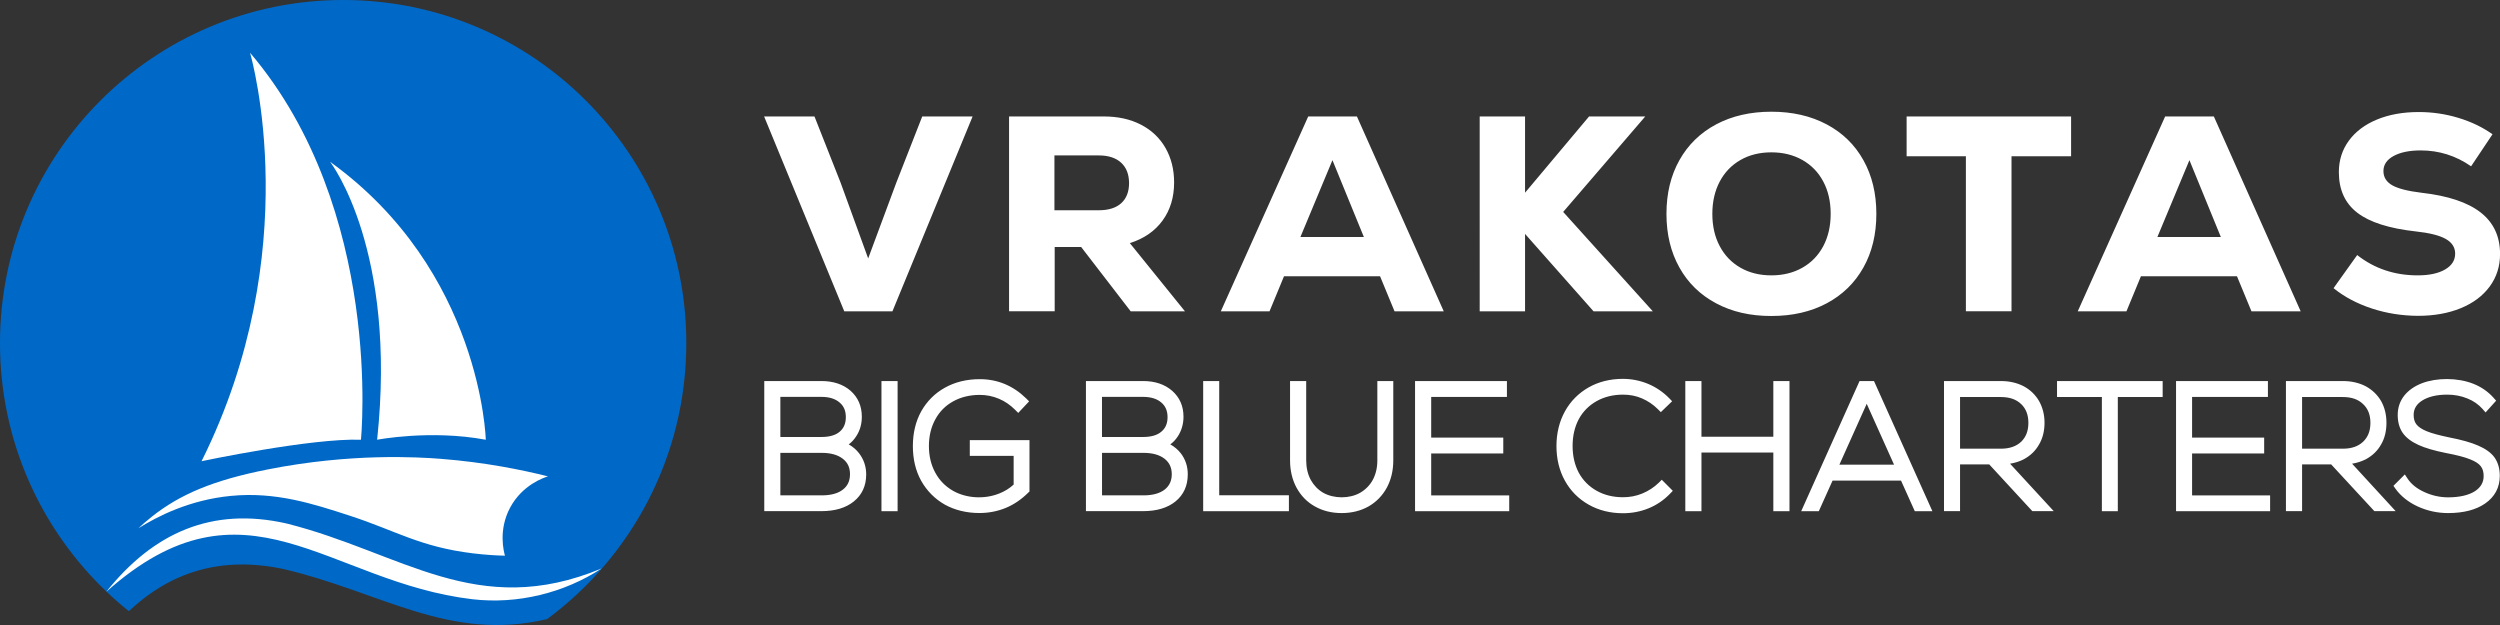 <?xml version="1.0" encoding="utf-8"?>
<!-- Generator: Adobe Illustrator 28.3.0, SVG Export Plug-In . SVG Version: 6.00 Build 0)  -->
<svg version="1.1" id="Layer_1" xmlns="http://www.w3.org/2000/svg" xmlns:xlink="http://www.w3.org/1999/xlink" x="0px" y="0px"
	 viewBox="0 0 480 120" style="enable-background:new 0 0 480 120;" xml:space="preserve">
<rect x="0" y="0" width="480" height="120" fill="#333333" stroke="none"/>
<style type="text/css">
	.st0{fill:#FFFFFF;}
	.st1{fill:#0069C8;}
</style>
<path class="st0" d="M177.07,22.36h9.67l-15.39,37.41h-9.25l-15.39-37.41h9.67l5.02,12.72l5.29,14.54l5.4-14.54L177.07,22.36z
	 M207.58,47.42h-5.08v12.34h-8.76V22.36h18.22c2.71,0,5.08,0.53,7.11,1.58c2.03,1.05,3.6,2.54,4.7,4.46
	c1.1,1.92,1.66,4.13,1.66,6.63c0,2.85-0.74,5.29-2.22,7.32c-1.48,2.03-3.57,3.47-6.28,4.33l10.58,13.09h-10.42L207.58,47.42z
	 M215.25,31.23c-1.02-0.93-2.45-1.39-4.3-1.39h-8.5v10.53h8.5c1.89,0,3.33-0.45,4.33-1.36c1-0.91,1.5-2.2,1.5-3.87
	C216.77,33.46,216.26,32.16,215.25,31.23z M267.75,59.77l-2.78-6.73h-18.44l-2.78,6.73h-9.35l16.78-37.41h9.35l16.67,37.41H267.75z
	 M255.83,30.75l-6.15,14.75h12.18L255.83,30.75z M317.34,59.77h-11.38l-13.15-14.86v14.86h-8.71V22.36h8.71V37l12.29-14.64h10.79
	l-15.76,18.33L317.34,59.77z M329.5,58.24c-3.05-1.62-5.4-3.91-7.05-6.87c-1.66-2.96-2.49-6.39-2.49-10.31
	c0-3.92,0.83-7.36,2.49-10.31c1.66-2.96,4.01-5.25,7.05-6.87c3.05-1.62,6.58-2.43,10.61-2.43c4.02,0,7.56,0.81,10.61,2.43
	c3.05,1.62,5.4,3.91,7.05,6.87c1.66,2.96,2.49,6.39,2.49,10.31c0,3.92-0.83,7.36-2.49,10.31c-1.66,2.96-4.01,5.25-7.05,6.87
	c-3.05,1.62-6.58,2.43-10.61,2.43C336.08,60.68,332.54,59.87,329.5,58.24z M346.06,51.4c1.73-0.98,3.06-2.36,4.01-4.14
	c0.94-1.78,1.42-3.85,1.42-6.2c0-2.35-0.47-4.42-1.42-6.2c-0.94-1.78-2.28-3.16-4.01-4.14c-1.73-0.98-3.71-1.47-5.96-1.47
	c-2.24,0-4.22,0.49-5.93,1.47c-1.71,0.98-3.04,2.36-3.98,4.14c-0.94,1.78-1.42,3.85-1.42,6.2c0,2.35,0.47,4.42,1.42,6.2
	c0.94,1.78,2.27,3.16,3.98,4.14c1.71,0.98,3.69,1.47,5.93,1.47C342.35,52.87,344.33,52.38,346.06,51.4z M397.65,22.36V30h-11.44
	v29.76h-8.76V30h-11.38v-7.64H397.65z M432.28,59.77l-2.78-6.73h-18.44l-2.78,6.73h-9.35l16.78-37.41h9.35l16.67,37.41H432.28z
	 M420.37,30.75l-6.15,14.75h12.18L420.37,30.75z M455.39,59.23c-2.83-0.93-5.28-2.23-7.35-3.9l4.54-6.36c3.31,2.6,7.18,3.9,11.6,3.9
	c2.21,0,3.96-0.37,5.26-1.12c1.3-0.75,1.95-1.76,1.95-3.05c0-1.21-0.61-2.15-1.82-2.83c-1.21-0.68-3.14-1.16-5.77-1.44
	c-5.09-0.57-8.83-1.76-11.19-3.58c-2.37-1.82-3.55-4.42-3.55-7.8c0-2.28,0.64-4.29,1.92-6.04s3.08-3.1,5.4-4.06
	c2.32-0.96,4.99-1.44,8.02-1.44c2.6,0,5.14,0.37,7.61,1.12c2.48,0.75,4.66,1.8,6.55,3.15l-4.11,6.15c-2.92-2.03-6.14-3.05-9.67-3.05
	c-2.17,0-3.91,0.36-5.21,1.07c-1.3,0.71-1.95,1.67-1.95,2.89c0,1.18,0.56,2.08,1.68,2.73c1.12,0.64,3,1.12,5.64,1.44
	c5.06,0.57,8.83,1.83,11.33,3.77c2.49,1.94,3.74,4.6,3.74,7.99c0,2.35-0.66,4.43-1.98,6.23c-1.32,1.8-3.17,3.19-5.56,4.17
	c-2.39,0.98-5.13,1.47-8.23,1.47C461.17,60.62,458.22,60.16,455.39,59.23z"/>
<path id="BigBlueCharters" class="st0" d="M164.96,87.05c-0.53-0.7-1.2-1.27-2-1.73c0.55-0.4,1.01-0.91,1.41-1.52
	c0.74-1.1,1.1-2.38,1.1-3.78c0-2.07-0.74-3.73-2.17-5c-1.41-1.22-3.29-1.86-5.57-1.86h-10.99v24.98h10.99c2.59,0,4.68-0.63,6.2-1.86
	c1.58-1.27,2.38-3.02,2.38-5.19C166.31,89.56,165.84,88.21,164.96,87.05z M157.78,95.11h-7.95v-8.16h7.95
	c1.71,0,3.08,0.38,4.05,1.14c0.93,0.72,1.37,1.69,1.37,2.95c0,1.27-0.44,2.24-1.35,2.95C160.93,94.73,159.53,95.11,157.78,95.11z
	 M149.83,76.2h7.89c1.48,0,2.66,0.36,3.48,1.08c0.82,0.68,1.2,1.6,1.2,2.81c0,1.2-0.38,2.11-1.16,2.78c-0.8,0.7-2,1.03-3.52,1.03
	h-7.89V76.2z M172.34,73.17v24.98h-3.1V73.17H172.34z M197.66,84.52v9.85l-0.25,0.23c-1.27,1.27-2.72,2.26-4.28,2.91
	c-1.58,0.65-3.29,0.99-5.08,0.99c-2.47,0-4.7-0.55-6.62-1.6c-1.94-1.1-3.46-2.64-4.56-4.58c-1.08-1.94-1.6-4.18-1.6-6.67
	c0-2.49,0.53-4.73,1.6-6.67c1.1-1.94,2.62-3.48,4.58-4.56c1.94-1.08,4.18-1.62,6.67-1.62c3.4,0,6.39,1.24,8.9,3.69l0.57,0.57
	l-2.09,2.22l-0.59-0.59c-0.93-0.93-1.96-1.65-3.12-2.13c-1.16-0.49-2.38-0.74-3.67-0.74c-1.92,0-3.63,0.42-5.11,1.24
	c-1.46,0.8-2.62,1.96-3.42,3.44c-0.82,1.48-1.24,3.21-1.24,5.15c0,1.92,0.42,3.65,1.24,5.13c0.8,1.48,1.96,2.64,3.4,3.46
	c2.45,1.39,5.87,1.69,8.82,0.53c1.08-0.42,2-0.99,2.81-1.73v-5.51h-8.42v-3.02H197.66z M226.73,87.05c-0.55-0.7-1.22-1.27-2.03-1.73
	c0.55-0.4,1.03-0.91,1.43-1.52c0.72-1.1,1.1-2.38,1.1-3.78c0-2.07-0.74-3.73-2.19-5c-1.41-1.22-3.27-1.86-5.57-1.86H208.5v24.98
	h10.97c2.62,0,4.7-0.63,6.22-1.86c1.56-1.27,2.36-3.02,2.36-5.19C228.06,89.56,227.61,88.21,226.73,87.05z M223.63,93.99
	c-0.95,0.74-2.32,1.12-4.07,1.12h-7.97v-8.16h7.97c1.71,0,3.08,0.38,4.05,1.14c0.91,0.72,1.37,1.69,1.37,2.95
	C224.98,92.3,224.53,93.27,223.63,93.99z M219.47,83.9h-7.89v-7.7h7.89c1.5,0,2.66,0.36,3.5,1.08c0.8,0.68,1.2,1.6,1.2,2.81
	c0,1.2-0.38,2.11-1.18,2.78C222.19,83.57,221.01,83.9,219.47,83.9z M247.47,95.09v3.06h-16.46V73.17h3.08v21.92H247.47z
	 M267.51,73.17V88.4c0,1.94-0.42,3.71-1.24,5.23c-0.84,1.54-2.03,2.76-3.52,3.61c-1.5,0.84-3.23,1.27-5.15,1.27
	c-1.9,0-3.63-0.42-5.13-1.27c-1.52-0.84-2.7-2.07-3.54-3.61c-0.82-1.52-1.24-3.29-1.24-5.23V73.17h3.1V88.4
	c0,1.41,0.3,2.66,0.87,3.73c0.57,1.03,1.37,1.88,2.38,2.47c2.07,1.18,5.08,1.18,7.13,0c1.01-0.59,1.84-1.43,2.41-2.47
	c0.57-1.08,0.87-2.32,0.87-3.73V73.17H267.51z M289.77,95.11v3.04h-18.08V73.17h17.64v3.04h-14.54v7.81h13.84v3.04h-13.84v8.06
	H289.77z M321.18,94.24l-0.57,0.59c-1.16,1.2-2.53,2.13-4.07,2.76c-1.54,0.63-3.19,0.95-4.92,0.95c-2.45,0-4.66-0.55-6.6-1.65
	c-1.94-1.1-3.48-2.64-4.56-4.6c-1.08-1.94-1.62-4.18-1.62-6.65c0-2.47,0.55-4.7,1.62-6.65c1.08-1.96,2.62-3.5,4.54-4.6
	c1.94-1.1,4.16-1.65,6.6-1.65c1.69,0,3.33,0.34,4.85,0.97c1.5,0.63,2.87,1.56,4.03,2.74l0.57,0.59l-2.17,2.09l-0.57-0.57
	c-0.89-0.89-1.92-1.58-3.06-2.07c-1.12-0.49-2.34-0.72-3.63-0.72c-1.9,0-3.59,0.42-5.06,1.24c-1.46,0.82-2.62,1.98-3.42,3.44
	c-0.8,1.5-1.2,3.23-1.2,5.17c0,1.94,0.4,3.67,1.2,5.17c0.8,1.46,1.96,2.62,3.42,3.44c1.46,0.82,3.16,1.24,5.06,1.24
	c1.29,0,2.53-0.23,3.71-0.72c1.18-0.49,2.24-1.18,3.16-2.07l0.57-0.57L321.18,94.24z M343.58,73.17v24.98h-3.1V86.88h-13.8v11.27
	h-3.1V73.17h3.1v10.68h13.8V73.17H343.58z M359.81,73.17h-2.78l-11.2,24.98h3.38l2.64-5.87H365l2.64,5.87h3.38L359.81,73.17z
	 M353.16,89.22l5.25-11.69l5.25,11.69H353.16z M385.93,89.03c0.95-0.15,1.84-0.44,2.62-0.84c1.27-0.68,2.26-1.62,2.95-2.85
	c0.7-1.18,1.05-2.6,1.05-4.16c0-1.56-0.36-2.95-1.05-4.18c-0.7-1.2-1.69-2.17-2.97-2.85c-1.27-0.65-2.72-0.99-4.37-0.99h-10.91
	v24.98h3.08v-8.97h5.61l8.27,8.97h4.11L385.93,89.03z M376.33,76.23h7.83c1.67,0,2.95,0.44,3.9,1.35c0.93,0.89,1.39,2.07,1.39,3.61
	c0,1.54-0.46,2.72-1.39,3.63c-0.95,0.89-2.24,1.33-3.9,1.33h-7.83V76.23z M415.23,73.17v3.06h-8.61v21.92h-3.06V76.23h-8.61v-3.06
	H415.23z M435.86,95.11v3.04H417.8V73.17h17.64v3.04h-14.56v7.81h13.84v3.04h-13.84v8.06H435.86z M451.6,89.03
	c0.95-0.15,1.81-0.44,2.62-0.84c1.27-0.68,2.26-1.62,2.95-2.85c0.7-1.18,1.03-2.6,1.03-4.16c0-1.56-0.34-2.95-1.03-4.18
	c-0.7-1.2-1.71-2.17-2.97-2.85c-1.27-0.65-2.74-0.99-4.37-0.99H438.9v24.98h3.1v-8.97h5.59l8.29,8.97h4.09L451.6,89.03z M442,76.23
	h7.83c1.67,0,2.93,0.44,3.88,1.35c0.95,0.89,1.41,2.07,1.41,3.61c0,1.54-0.46,2.72-1.41,3.63c-0.95,0.89-2.22,1.33-3.88,1.33H442
	V76.23z M479.96,91.35c0,2.24-0.95,4.03-2.81,5.32c-1.75,1.22-4.16,1.84-7.11,1.84c-2.03,0-3.97-0.42-5.78-1.24
	c-1.84-0.84-3.29-2-4.32-3.42l-0.4-0.57l2.19-2.19l0.55,0.84c0.68,1.01,1.73,1.88,3.16,2.53c1.46,0.68,3.02,1.03,4.6,1.03
	c2.17,0,3.92-0.4,5.15-1.18c1.12-0.74,1.67-1.69,1.67-2.91c0-0.78-0.17-1.39-0.55-1.88c-0.38-0.51-1.08-0.95-2.05-1.33
	c-1.08-0.44-2.66-0.84-4.68-1.22c-2.19-0.44-3.95-0.95-5.23-1.54c-1.35-0.61-2.38-1.39-3.02-2.3c-0.65-0.93-0.97-2.11-0.97-3.46
	c0-1.39,0.42-2.64,1.24-3.69c0.82-1.03,1.96-1.84,3.44-2.41c2.76-1.05,6.77-1.1,9.83,0.11c1.54,0.61,2.85,1.52,3.9,2.7l0.49,0.55
	l-2.03,2.26l-0.61-0.7c-0.76-0.84-1.71-1.52-2.87-1.98c-1.18-0.49-2.49-0.74-3.88-0.74c-2.03,0-3.67,0.4-4.85,1.16
	c-1.08,0.7-1.6,1.6-1.6,2.74c0,0.74,0.17,1.35,0.53,1.81c0.38,0.49,1.03,0.93,1.96,1.31c1.01,0.42,2.47,0.8,4.28,1.18
	c2.38,0.46,4.28,0.99,5.61,1.58c1.43,0.61,2.51,1.39,3.16,2.3C479.62,88.8,479.96,89.98,479.96,91.35z"/>
<g>
	<path class="st1" d="M131.77,65.88c0,21.72-10.51,40.99-26.73,52.99c-18.91,4.42-31.8-5.23-50.66-9.63
		c-11.98-2.52-21.67,0.6-29.64,8.1c-1.49-1.18-2.92-2.44-4.3-3.76c0,0-0.01,0-0.01-0.01C7.85,101.58,0,84.65,0,65.88
		C0,29.5,29.5,0,65.89,0S131.77,29.5,131.77,65.88z"/>
	<path class="st0" d="M93.27,84.43c-10.65-1.98-20.86,0-20.86,0c3.85-36.3-8.7-52.93-9.04-53.37
		C92.49,52.04,93.27,84.43,93.27,84.43z M38.7,88.55c0,0,21.13-4.47,30.6-4.12c0,0,4.44-44.06-21.29-74.3
		C48.35,11.33,58.78,48.23,38.7,88.55z M105.21,91.46c-5-1.25-12.07-2.7-20.64-3.37c-4.32-0.33-17.17-1.12-33.11,2.03
		c-10.64,2.1-16.93,4.83-22.31,9.08c-1.11,0.88-1.99,1.67-2.58,2.23c3.71-2.32,9.83-5.45,17.76-6.22
		c8.63-0.84,15.83,1.53,22.88,3.82c8.86,2.89,13.42,5.97,23.58,7.21c2.6,0.32,4.75,0.42,6.16,0.45c-0.23-0.84-1.3-4.93,0.99-9.22
		C100.28,93.09,104.4,91.72,105.21,91.46z M20.41,113.62c26.76-23.86,42.47-1.81,70.35,1.44c8.61,0.99,17.55-1.2,24.76-5.92
		c-23.97,9.97-38.31-3.04-60.46-8.62C40.68,97.24,29.43,102.31,20.41,113.62L20.41,113.62z"/>
</g>
</svg>
